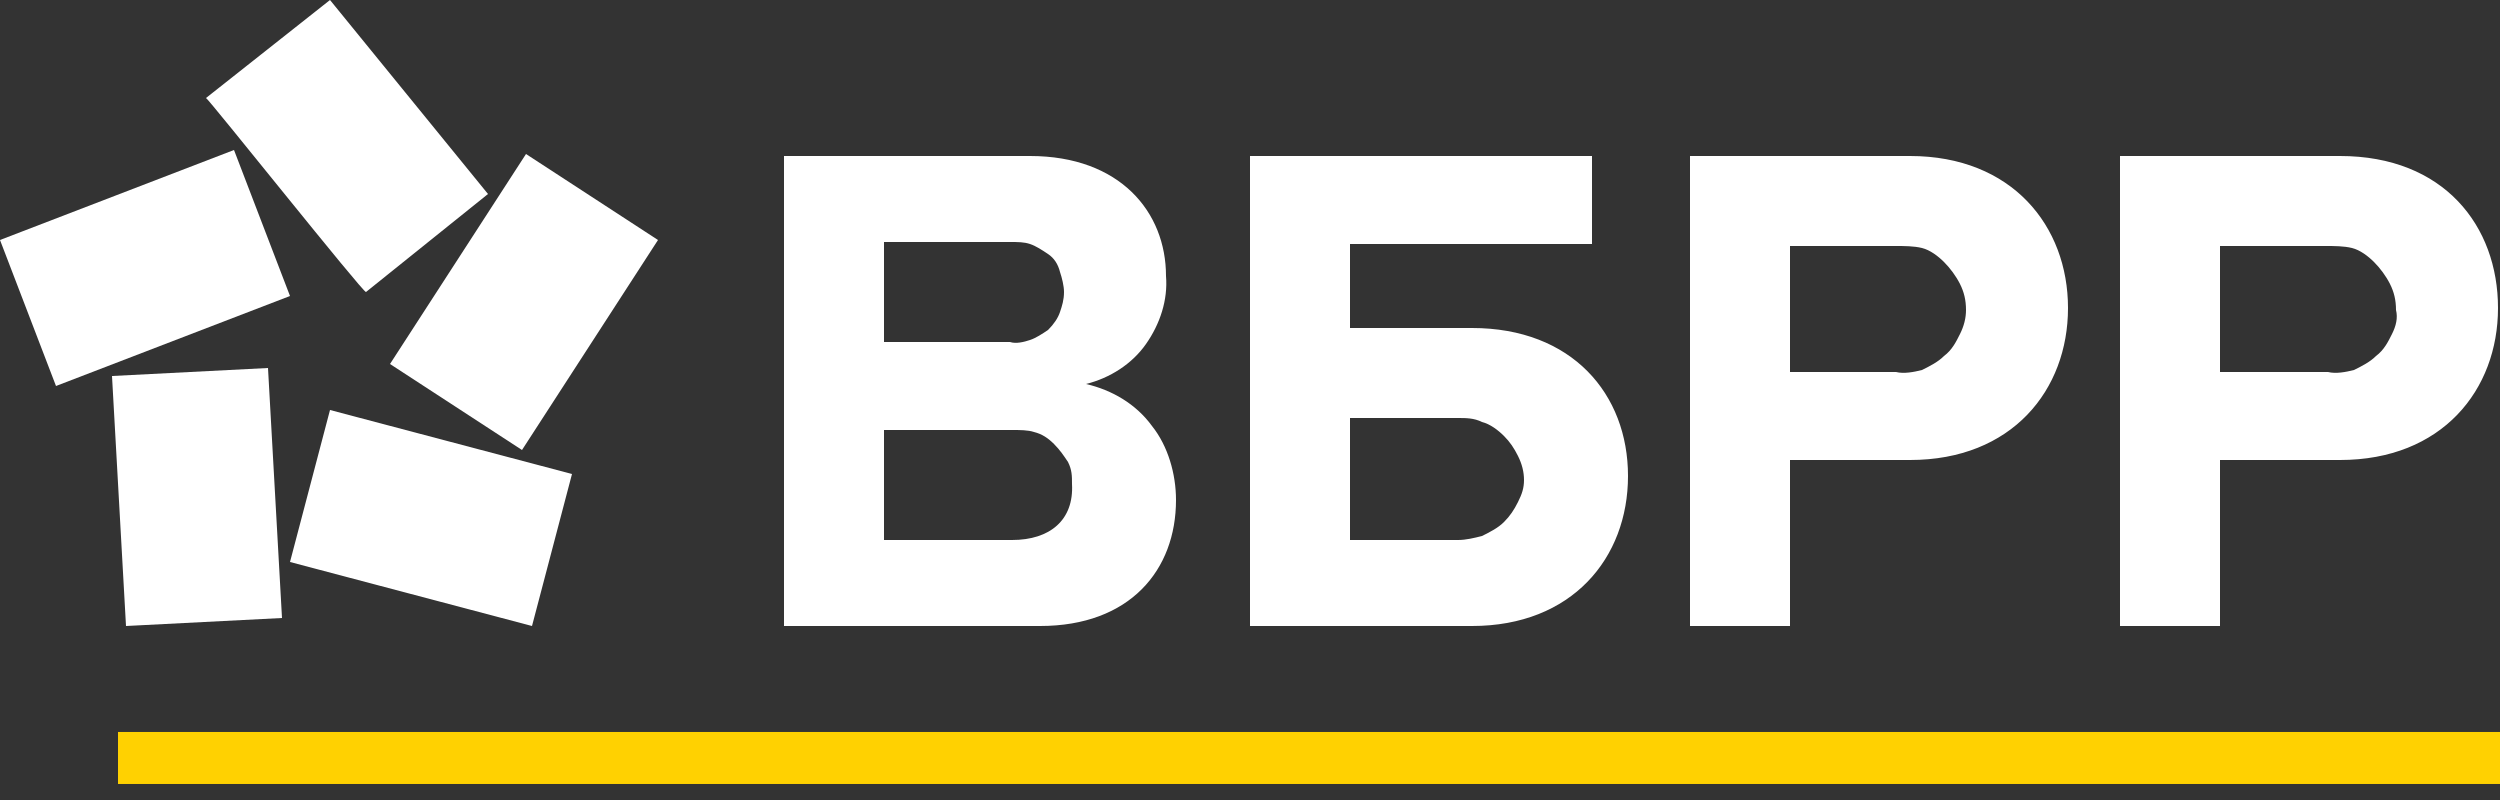 <?xml version="1.0" encoding="UTF-8"?> <svg xmlns="http://www.w3.org/2000/svg" width="100" height="32" viewBox="0 0 100 32" fill="none"><rect x="0" y="0" width="100" height="32" fill="#333333" stroke="none"/><path d="M46.08 17.04C45.44 16.16 44.48 15.6 43.44 15.36C44.4 15.12 45.28 14.56 45.84 13.76C46.4 12.96 46.72 12 46.64 11.04C46.64 8.48 44.8 6.24 41.2 6.24H31.36V25.04H41.6C45.2 25.04 47.04 22.8 47.04 20C47.04 18.96 46.72 17.84 46.08 17.04V17.04ZM35.36 9.68H40.4C40.72 9.68 40.96 9.68 41.2 9.76C41.44 9.84 41.68 10 41.92 10.16C42.16 10.32 42.32 10.56 42.4 10.88C42.48 11.12 42.56 11.44 42.56 11.68C42.56 12 42.48 12.24 42.4 12.48C42.32 12.72 42.16 12.96 41.92 13.2C41.68 13.36 41.44 13.52 41.2 13.6C40.96 13.68 40.64 13.76 40.4 13.68H35.36V9.68ZM40.48 21.6H35.36V17.2H40.48C40.8 17.2 41.12 17.2 41.36 17.28C41.68 17.36 41.92 17.52 42.16 17.76C42.4 18 42.56 18.24 42.72 18.48C42.88 18.8 42.88 19.04 42.88 19.36C42.96 20.8 42 21.6 40.48 21.6ZM58.88 13.12H54V9.76H63.68V6.24H50V25.04H58.88C62.88 25.04 65.12 22.32 65.12 19.04C65.12 15.76 62.88 13.12 58.88 13.12ZM60.72 20.08C60.56 20.4 60.4 20.64 60.16 20.88C59.92 21.12 59.6 21.28 59.28 21.44C58.96 21.52 58.64 21.6 58.32 21.6H54V16.72H58.32C58.64 16.72 58.96 16.72 59.28 16.88C59.6 16.96 59.92 17.2 60.16 17.44C60.4 17.68 60.56 17.92 60.72 18.24C60.88 18.56 60.96 18.88 60.96 19.2C60.96 19.52 60.88 19.76 60.72 20.08ZM76.4 6.24H67.6V25.04H71.6V18.4H76.4C80.48 18.4 82.72 15.6 82.72 12.32C82.72 9.04 80.48 6.24 76.4 6.24V6.24ZM78.4 13.36C78.24 13.68 78.08 14 77.76 14.24C77.52 14.48 77.2 14.64 76.88 14.8C76.56 14.88 76.16 14.96 75.84 14.88H71.6V9.84H75.84C76.16 9.84 76.56 9.84 76.88 9.92C77.2 10 77.52 10.24 77.76 10.48C78 10.72 78.24 11.04 78.4 11.36C78.56 11.68 78.64 12 78.64 12.4C78.64 12.72 78.56 13.04 78.4 13.36V13.36ZM93.6 6.24H84.8V25.04H88.8V18.4H93.6C97.68 18.4 99.92 15.6 99.92 12.32C99.92 9.04 97.76 6.24 93.6 6.24V6.24ZM95.68 13.36C95.52 13.68 95.36 14 95.04 14.24C94.8 14.48 94.48 14.64 94.16 14.8C93.84 14.88 93.44 14.96 93.12 14.88H88.8V9.84H93.04C93.36 9.84 93.76 9.84 94.08 9.92C94.4 10 94.72 10.24 94.96 10.48C95.2 10.72 95.44 11.04 95.6 11.36C95.76 11.68 95.84 12 95.84 12.4C95.92 12.72 95.84 13.04 95.68 13.36V13.36Z" fill="white"></path><path d="M4.48 15.04L10.72 14.72L11.28 24.72L5.04 25.04L4.48 15.04V15.04ZM11.6 22.48L13.2 16.4L22.88 18.96L21.28 25.04L11.6 22.48V22.48ZM15.6 14.56L21.04 6.16L26.32 9.6L20.88 18L15.6 14.56V14.56ZM8.24 3.92L13.2 0L19.52 7.76L14.64 11.68C14.56 11.76 8.32 3.92 8.24 3.92V3.92ZM0 9.6L9.36 6L11.6 11.84L2.24 15.44L0 9.6Z" fill="white"></path><path d="M4.72 29.279H100V31.359H4.72V29.279Z" fill="#FFD101"></path></svg> 
